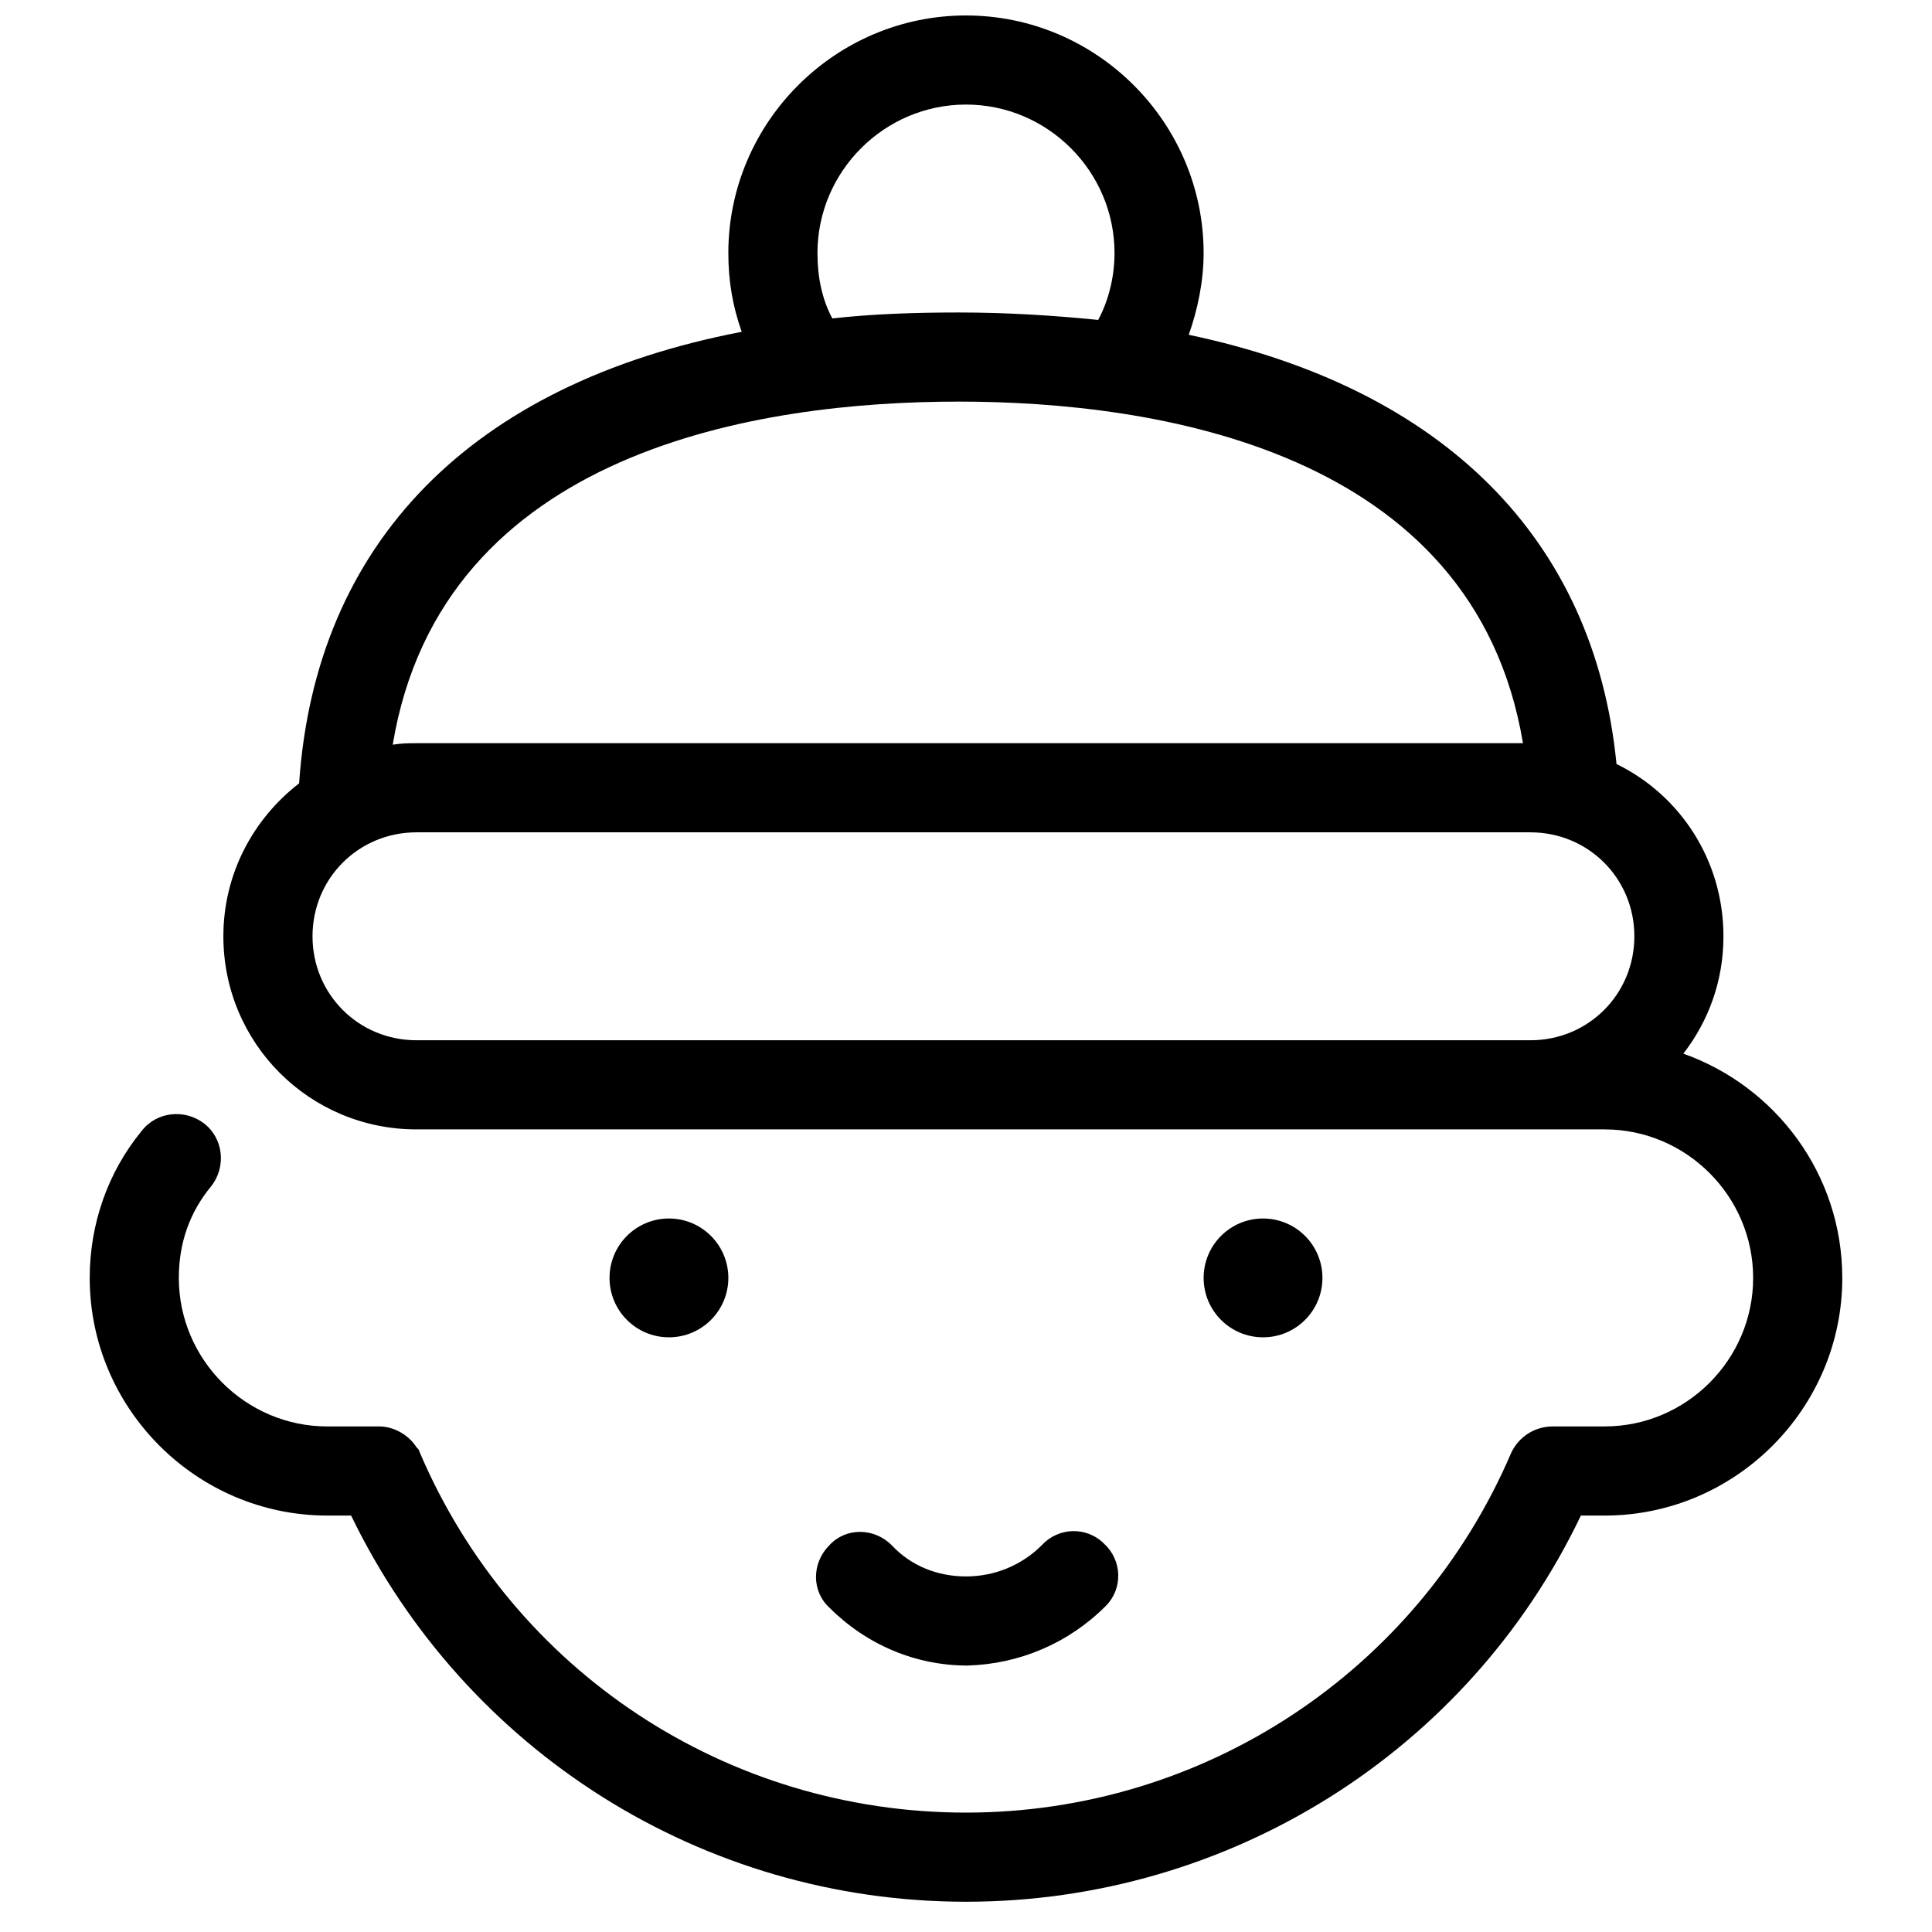 <?xml version="1.0" encoding="UTF-8"?>
<!-- The Best Svg Icon site in the world: iconSvg.co, Visit us! https://iconsvg.co -->
<svg width="800px" height="800px" version="1.1" viewBox="144 144 512 512" xmlns="http://www.w3.org/2000/svg">
 <defs>
  <clipPath id="a">
   <path d="m167 148.09h466v499.91h-466z"/>
  </clipPath>
 </defs>
 <path d="m337.02 482.66c0 8.695-7.051 15.742-15.746 15.742-8.695 0-15.742-7.047-15.742-15.742s7.047-15.746 15.742-15.746c8.695 0 15.746 7.051 15.746 15.746"/>
 <path d="m494.46 482.66c0 8.695-7.047 15.742-15.742 15.742s-15.742-7.047-15.742-15.742 7.047-15.746 15.742-15.746 15.742 7.051 15.742 15.746"/>
 <g clip-path="url(#a)">
  <path d="m632.22 482.66c0-27.551-17.711-50.773-42.117-59.434 6.695-8.66 10.629-19.289 10.629-31.098 0-20.074-11.414-37.391-28.34-45.656-5.902-59.828-46.051-99.582-113.36-113.75 2.363-6.691 3.938-14.168 3.938-21.648 0-34.637-28.34-62.977-62.977-62.977s-62.977 28.34-62.977 62.977c0 7.477 1.18 14.168 3.543 20.859-71.637 13.777-112.96 55.891-117.29 119.66-12.203 9.445-20.074 24.008-20.074 40.539 0 28.34 22.828 51.168 51.168 51.168h314.88c21.648 0 39.359 17.711 39.359 39.359 0 21.648-17.711 39.359-39.359 39.359h-13.777c-4.723 0-9.055 2.754-11.02 7.086-24.801 57.863-81.477 95.254-144.45 95.254-63.371 0-120.05-37.391-144.84-95.645 0-0.395-0.395-0.789-0.789-1.18-1.969-3.148-5.902-5.512-9.84-5.512h-13.777c-21.648 0-39.359-17.711-39.359-39.359 0-9.055 2.754-17.32 8.66-24.402 3.938-5.117 3.148-12.594-1.969-16.531-5.117-3.938-12.594-3.148-16.531 1.969-9.055 11.02-13.777 24.793-13.777 38.965 0 34.637 28.34 62.977 62.977 62.977h6.297c30.309 62.582 93.285 102.34 162.95 102.34 69.668 0 133.04-39.754 162.95-102.34h6.297c34.641 0 62.98-28.34 62.98-62.977zm-232.22-310.95c21.648 0 39.359 17.711 39.359 39.359 0 6.297-1.574 12.594-4.328 17.711-11.809-1.18-24.008-1.969-37-1.969-11.809 0-22.828 0.395-33.457 1.574-2.754-5.117-3.938-11.02-3.938-17.32 0-21.645 17.715-39.355 39.363-39.355zm-1.969 78.719c51.957 0 136.58 12.594 149.57 90.527h-293.23c-1.969 0-3.938 0-6.297 0.395 12.988-78.328 97.609-90.922 149.96-90.922zm151.54 169.25h-295.2c-15.352 0-27.551-12.203-27.551-27.551 0-15.352 12.203-27.551 27.551-27.551h295.2c15.352 0 27.551 12.203 27.551 27.551s-12.199 27.551-27.551 27.551z"/>
 </g>
 <path d="m437 569.64c4.723-4.723 4.328-12.203-0.395-16.531-4.723-4.723-12.203-4.328-16.531 0.395-5.117 5.117-12.203 8.266-20.074 8.266-7.477 0-14.562-2.754-19.68-8.266-4.723-4.723-12.203-4.723-16.531 0-4.723 4.723-4.723 12.203 0 16.531 9.84 9.84 22.828 15.352 36.605 15.352 13.777-0.395 26.766-5.906 36.605-15.746z"/>
</svg>